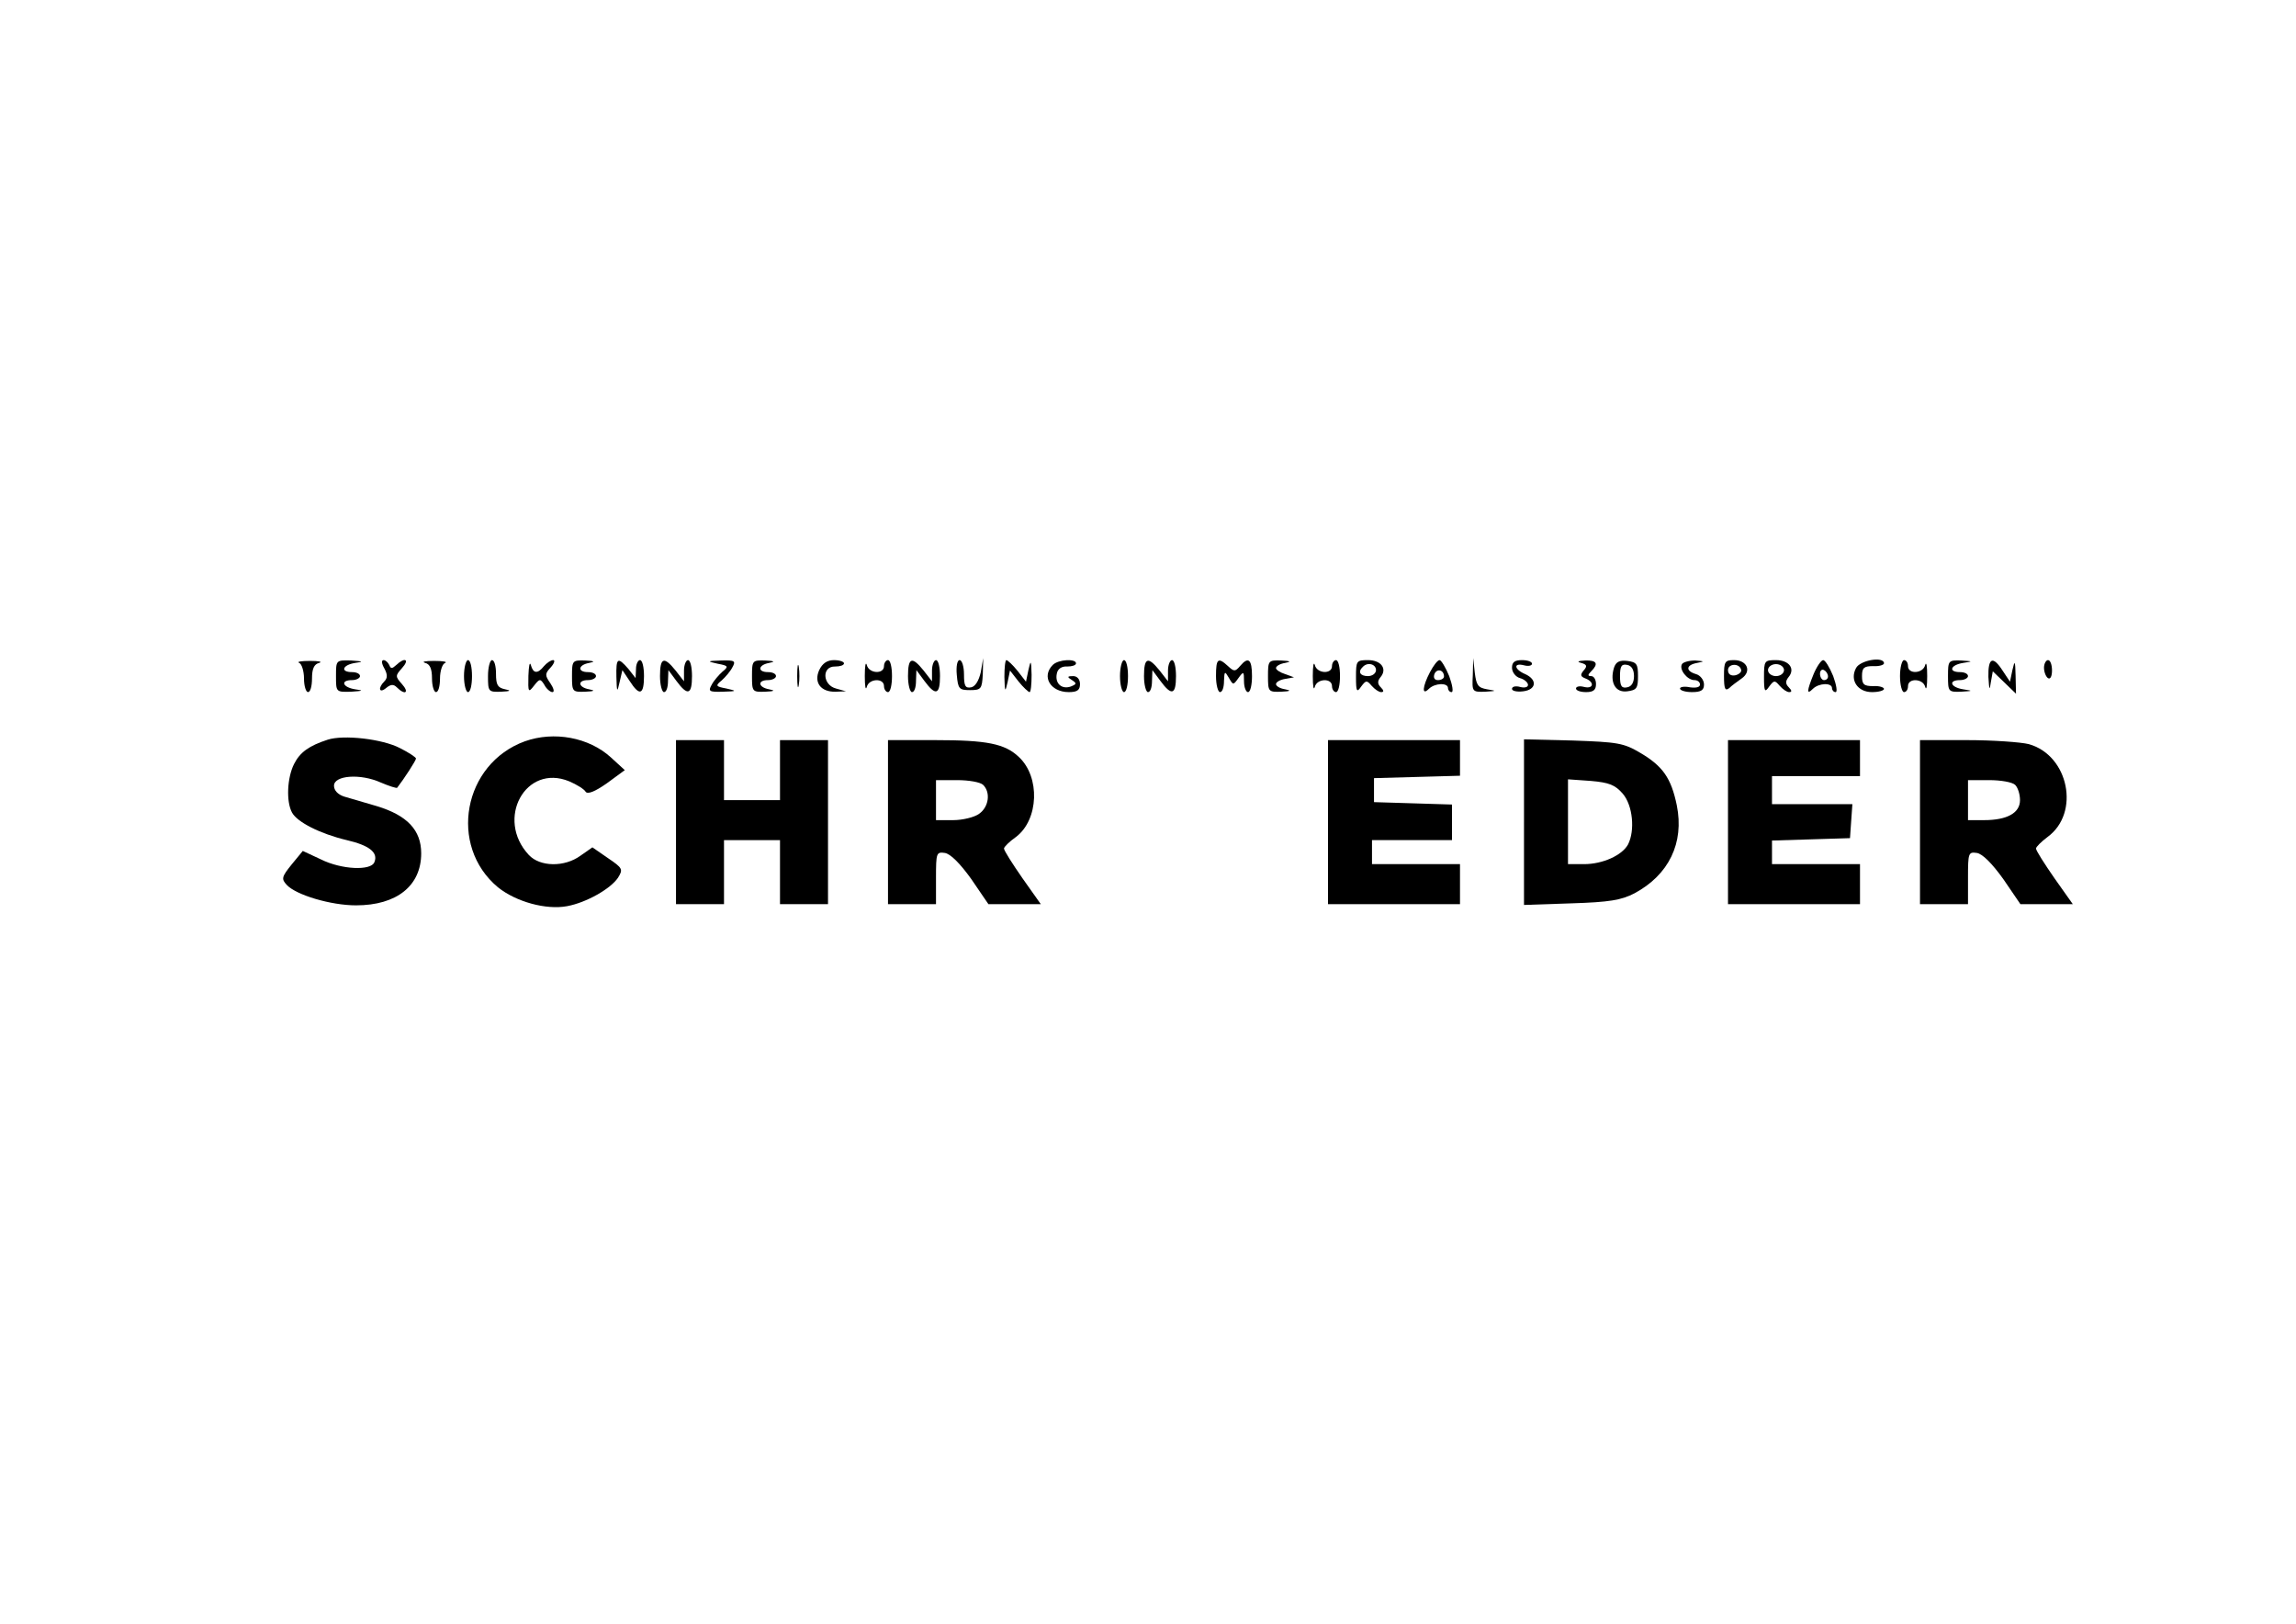 <?xml version="1.0" standalone="no"?>
<!DOCTYPE svg PUBLIC "-//W3C//DTD SVG 20010904//EN"
 "http://www.w3.org/TR/2001/REC-SVG-20010904/DTD/svg10.dtd">
<svg version="1.0" xmlns="http://www.w3.org/2000/svg"
 width="574pt" height="406pt" viewBox="0 0 574 406"
 preserveAspectRatio="xMidYMid meet">

<g transform="translate(0,406) scale(0.1,-0.1)"
fill="#000000" stroke="none">
<path d="M748 2403 c6 -2 12 -20 12 -39 0 -19 5 -34 10 -34 6 0 10 15 10 34 0
24 5 36 18 39 9 3 -1 5 -23 5 -22 0 -34 -2 -27 -5z"/>
<path d="M840 2370 c0 -40 0 -40 38 -39 30 2 32 3 10 6 -32 5 -38 23 -8 23 11
0 20 5 20 10 0 6 -9 10 -20 10 -30 0 -24 18 8 23 22 3 20 4 -10 6 -38 1 -38 1
-38 -39z"/>
<path d="M961 2389 c8 -15 8 -24 0 -32 -17 -17 -13 -31 4 -17 12 10 19 10 27
2 21 -21 32 -13 13 8 -17 19 -17 21 0 40 20 22 7 28 -14 8 -11 -10 -14 -10
-18 0 -3 6 -9 12 -14 12 -6 0 -5 -9 2 -21z"/>
<path d="M1063 2403 c12 -3 17 -15 17 -39 0 -19 5 -34 10 -34 6 0 10 15 10 34
0 19 6 37 13 39 6 3 -6 5 -28 5 -22 0 -32 -2 -22 -5z"/>
<path d="M1160 2370 c0 -22 5 -40 10 -40 6 0 10 18 10 40 0 22 -4 40 -10 40
-5 0 -10 -18 -10 -40z"/>
<path d="M1220 2370 c0 -39 1 -40 33 -39 23 1 26 3 10 6 -19 4 -23 11 -23 39
0 19 -4 34 -10 34 -5 0 -10 -18 -10 -40z"/>
<path d="M1321 2371 c-1 -42 0 -43 14 -25 14 18 16 18 26 2 5 -10 15 -18 20
-18 6 0 3 10 -5 22 -14 20 -14 24 1 40 9 10 11 18 6 18 -6 0 -16 -7 -23 -15
-16 -20 -27 -19 -33 3 -3 9 -5 -3 -6 -27z"/>
<path d="M1430 2370 c0 -39 1 -40 33 -39 23 1 26 3 10 6 -28 5 -30 23 -3 23
11 0 20 5 20 10 0 6 -9 10 -20 10 -27 0 -25 18 3 23 16 3 13 5 -10 6 -32 1
-33 0 -33 -39z"/>
<path d="M1541 2368 c1 -39 2 -40 8 -13 l7 30 18 -27 c25 -39 36 -35 36 12 0
22 -4 40 -10 40 -5 0 -10 -10 -10 -22 l-1 -23 -18 23 c-27 31 -31 28 -30 -20z"/>
<path d="M1650 2370 c0 -22 5 -40 10 -40 6 0 10 12 10 28 l1 27 20 -27 c28
-38 39 -35 39 12 0 22 -4 40 -10 40 -5 0 -10 -12 -10 -26 l0 -27 -21 27 c-29
36 -39 33 -39 -14z"/>
<path d="M1794 2401 c27 -5 28 -7 12 -20 -9 -8 -22 -23 -27 -33 -9 -16 -6 -18
28 -17 36 1 36 2 9 8 -27 5 -28 7 -12 20 9 8 22 23 27 33 9 16 6 18 -28 17
-36 -1 -36 -2 -9 -8z"/>
<path d="M1880 2370 c0 -39 1 -40 33 -39 23 1 26 3 10 6 -28 5 -30 23 -3 23
11 0 20 5 20 10 0 6 -9 10 -20 10 -27 0 -25 18 3 23 16 3 13 5 -10 6 -32 1
-33 0 -33 -39z"/>
<path d="M1993 2370 c0 -25 2 -35 4 -22 2 12 2 32 0 45 -2 12 -4 2 -4 -23z"/>
<path d="M2048 2385 c-14 -31 4 -55 41 -54 l26 1 -25 7 c-34 9 -36 56 -2 55
12 0 22 3 22 8 0 4 -11 8 -25 8 -17 0 -29 -8 -37 -25z"/>
<path d="M2162 2370 c0 -25 2 -37 5 -27 5 21 43 23 43 2 0 -8 5 -15 10 -15 6
0 10 18 10 40 0 22 -4 40 -10 40 -5 0 -10 -7 -10 -15 0 -21 -38 -19 -43 3 -3
9 -5 -3 -5 -28z"/>
<path d="M2270 2370 c0 -22 5 -40 10 -40 6 0 10 12 10 28 l1 27 20 -27 c28
-38 39 -35 39 12 0 22 -4 40 -10 40 -5 0 -10 -12 -10 -26 l0 -27 -21 27 c-29
36 -39 33 -39 -14z"/>
<path d="M2392 2373 c3 -35 6 -38 33 -38 28 0 30 3 32 40 l1 40 -6 -35 c-5
-22 -14 -36 -24 -38 -15 -3 -18 4 -18 32 0 20 -5 36 -11 36 -6 0 -9 -16 -7
-37z"/>
<path d="M2511 2368 c1 -38 2 -40 8 -13 l6 29 21 -27 c12 -15 25 -27 28 -27 3
0 5 19 5 43 -1 37 -2 39 -8 12 l-6 -29 -21 27 c-12 15 -25 27 -28 27 -3 0 -5
-19 -5 -42z"/>
<path d="M2632 2398 c-29 -29 -6 -68 40 -68 21 0 28 5 28 20 0 12 -7 20 -17
20 -15 0 -16 -2 -3 -10 12 -8 12 -10 -3 -16 -23 -8 -40 8 -35 32 2 12 12 19
26 18 12 0 22 3 22 8 0 12 -44 10 -58 -4z"/>
<path d="M2800 2370 c0 -22 5 -40 10 -40 6 0 10 18 10 40 0 22 -4 40 -10 40
-5 0 -10 -18 -10 -40z"/>
<path d="M2860 2370 c0 -22 5 -40 10 -40 6 0 10 12 10 28 l1 27 20 -27 c28
-38 39 -35 39 12 0 22 -4 40 -10 40 -5 0 -10 -12 -10 -26 l0 -27 -21 27 c-29
36 -39 33 -39 -14z"/>
<path d="M3040 2370 c0 -22 5 -40 10 -40 6 0 10 12 10 28 1 25 2 25 12 8 11
-19 11 -19 24 -1 13 18 14 17 14 -8 0 -15 5 -27 10 -27 6 0 10 18 10 40 0 42
-9 50 -30 25 -12 -14 -15 -14 -30 0 -25 23 -30 19 -30 -25z"/>
<path d="M3170 2370 c0 -39 1 -40 33 -39 23 1 26 3 10 6 -13 2 -23 8 -23 13 0
5 10 11 23 13 l22 4 -22 8 c-13 4 -23 11 -23 15 0 5 10 11 23 13 16 3 13 5
-10 6 -32 1 -33 0 -33 -39z"/>
<path d="M3282 2370 c0 -25 2 -37 5 -27 5 21 43 23 43 2 0 -8 5 -15 10 -15 6
0 10 18 10 40 0 22 -4 40 -10 40 -5 0 -10 -7 -10 -15 0 -21 -38 -19 -43 3 -3
9 -5 -3 -5 -28z"/>
<path d="M3390 2368 c0 -37 2 -40 13 -24 12 16 14 16 26 2 8 -9 18 -16 24 -16
7 0 7 4 -1 12 -8 8 -9 15 -1 25 18 21 2 43 -31 43 -29 0 -30 -2 -30 -42z m50
17 c0 -8 -9 -15 -20 -15 -20 0 -26 11 -13 23 12 13 33 7 33 -8z"/>
<path d="M3575 2380 c-19 -36 -21 -60 -3 -42 15 15 48 16 48 2 0 -5 4 -10 9
-10 5 0 2 18 -6 40 -9 22 -20 40 -24 40 -5 0 -15 -13 -24 -30z m35 -11 c0 -5
-7 -9 -15 -9 -9 0 -12 6 -9 15 6 15 24 11 24 -6z"/>
<path d="M3682 2373 c-2 -42 -2 -43 31 -42 29 2 29 2 5 6 -23 4 -27 10 -31 41
l-4 37 -1 -42z"/>
<path d="M3780 2391 c0 -11 9 -23 20 -26 11 -3 20 -11 20 -17 0 -6 -9 -8 -20
-5 -11 3 -20 1 -20 -5 0 -5 12 -8 28 -6 33 4 36 29 5 43 -28 12 -30 29 -3 22
11 -3 20 -1 20 4 0 5 -11 9 -25 9 -18 0 -25 -5 -25 -19z"/>
<path d="M3953 2403 c14 -4 16 -8 6 -19 -9 -11 -8 -15 5 -20 23 -9 20 -27 -4
-21 -11 3 -20 1 -20 -4 0 -5 11 -9 25 -9 18 0 25 5 25 20 0 11 -5 20 -12 20
-9 0 -9 3 0 12 19 19 14 28 -15 27 -18 -1 -22 -3 -10 -6z"/>
<path d="M4035 2391 c-11 -36 3 -63 33 -59 24 3 27 8 27 38 0 30 -3 35 -27 38
-19 2 -28 -2 -33 -17z m50 -21 c0 -16 -6 -26 -17 -28 -14 -3 -18 3 -18 28 0
25 4 31 18 28 11 -2 17 -12 17 -28z"/>
<path d="M4205 2400 c-8 -13 13 -40 31 -40 8 0 14 -5 14 -11 0 -7 -10 -9 -25
-7 -14 3 -25 1 -25 -3 0 -5 14 -9 30 -9 23 0 30 5 30 19 0 11 -9 23 -20 26
-27 8 -25 23 3 28 19 4 19 4 -5 6 -15 0 -30 -4 -33 -9z"/>
<path d="M4310 2370 c0 -32 3 -38 13 -30 6 6 21 17 31 24 26 18 14 46 -19 46
-23 0 -25 -4 -25 -40z m43 15 c1 -5 -6 -11 -15 -13 -11 -2 -18 3 -18 13 0 17
30 18 33 0z"/>
<path d="M4410 2368 c0 -37 2 -40 13 -24 12 16 14 16 26 2 8 -9 18 -16 24 -16
7 0 7 4 -1 12 -8 8 -9 15 -1 25 18 21 2 43 -31 43 -29 0 -30 -2 -30 -42z m50
17 c0 -8 -9 -15 -20 -15 -11 0 -20 7 -20 15 0 8 9 15 20 15 11 0 20 -7 20 -15z"/>
<path d="M4534 2375 c-17 -42 -18 -53 -2 -37 15 15 48 16 48 2 0 -5 4 -10 9
-10 5 0 2 18 -6 40 -9 22 -20 40 -25 40 -5 0 -16 -16 -24 -35z m36 -6 c0 -5
-4 -9 -10 -9 -5 0 -10 7 -10 16 0 8 5 12 10 9 6 -3 10 -10 10 -16z"/>
<path d="M4640 2390 c-16 -30 4 -60 40 -60 17 0 30 4 30 8 0 4 -12 8 -27 7
-23 0 -28 4 -28 25 0 21 5 25 28 25 15 -1 27 3 27 7 0 18 -60 8 -70 -12z"/>
<path d="M4750 2370 c0 -22 5 -40 10 -40 6 0 10 7 10 15 0 21 38 19 43 -2 3
-10 5 2 5 27 0 25 -2 37 -5 28 -5 -22 -43 -24 -43 -3 0 8 -4 15 -10 15 -5 0
-10 -18 -10 -40z"/>
<path d="M4870 2370 c0 -39 1 -40 33 -39 30 2 30 2 5 6 -32 5 -38 23 -8 23 11
0 20 5 20 10 0 6 -9 10 -20 10 -30 0 -24 18 8 23 25 4 25 4 -5 6 -32 1 -33 0
-33 -39z"/>
<path d="M4971 2368 c2 -32 3 -36 6 -14 l5 28 29 -28 29 -28 -1 45 c-1 38 -2
40 -8 14 l-6 -29 -18 27 c-25 39 -37 33 -36 -15z"/>
<path d="M5110 2391 c0 -11 5 -23 10 -26 6 -4 10 5 10 19 0 14 -4 26 -10 26
-5 0 -10 -9 -10 -19z"/>
<path d="M819 2211 c-46 -15 -69 -31 -84 -61 -17 -34 -20 -93 -5 -121 13 -24
70 -53 137 -69 56 -13 79 -31 69 -55 -8 -22 -82 -19 -134 7 l-45 21 -28 -34
c-25 -31 -26 -36 -12 -51 23 -25 110 -51 173 -51 102 0 163 49 163 130 0 58
-35 95 -111 118 -31 9 -68 20 -82 24 -15 5 -25 15 -25 27 0 26 66 31 117 8 21
-9 40 -15 41 -13 17 22 47 68 47 73 0 3 -18 15 -40 26 -44 23 -141 34 -181 21z"/>
<path d="M1312 2207 c-154 -56 -192 -261 -67 -365 45 -36 120 -57 173 -47 48
9 108 43 127 71 13 21 12 24 -25 49 l-39 27 -30 -21 c-40 -29 -101 -28 -129 2
-84 90 -8 229 101 184 19 -8 38 -20 41 -26 5 -7 23 0 53 21 l45 33 -35 32
c-55 50 -142 66 -215 40z"/>
<path d="M1690 2005 l0 -205 60 0 60 0 0 80 0 80 70 0 70 0 0 -80 0 -80 60 0
60 0 0 205 0 205 -60 0 -60 0 0 -75 0 -75 -70 0 -70 0 0 75 0 75 -60 0 -60 0
0 -205z"/>
<path d="M2220 2005 l0 -205 60 0 60 0 0 66 c0 62 1 65 22 62 14 -2 38 -26 66
-65 l43 -63 66 0 65 0 -46 65 c-25 36 -46 69 -46 74 0 4 13 17 30 29 57 43 61
150 7 200 -35 33 -79 42 -209 42 l-118 0 0 -205z m238 93 c19 -19 14 -55 -10
-72 -12 -9 -42 -16 -65 -16 l-43 0 0 50 0 50 53 0 c29 0 58 -5 65 -12z"/>
<path d="M3320 2005 l0 -205 165 0 165 0 0 50 0 50 -110 0 -110 0 0 30 0 30
100 0 100 0 0 45 0 44 -97 3 -98 3 0 30 0 30 108 3 107 3 0 44 0 45 -165 0
-165 0 0 -205z"/>
<path d="M3810 2005 l0 -207 118 4 c96 3 125 8 158 25 86 46 125 126 106 220
-14 68 -35 98 -91 131 -42 25 -57 27 -168 31 l-123 3 0 -207z m247 71 c25 -29
31 -92 13 -127 -15 -27 -63 -49 -110 -49 l-40 0 0 106 0 106 57 -4 c46 -4 61
-10 80 -32z"/>
<path d="M4320 2005 l0 -205 165 0 165 0 0 50 0 50 -110 0 -110 0 0 30 0 29
98 3 97 3 3 43 3 42 -100 0 -101 0 0 35 0 35 110 0 110 0 0 45 0 45 -165 0
-165 0 0 -205z"/>
<path d="M4800 2005 l0 -205 60 0 60 0 0 66 c0 62 1 65 22 62 14 -2 38 -26 66
-65 l43 -63 66 0 65 0 -46 65 c-25 36 -46 69 -46 74 0 4 13 17 29 29 82 60 53
204 -47 232 -20 5 -90 10 -154 10 l-118 0 0 -205z m238 93 c7 -7 12 -24 12
-38 0 -32 -32 -50 -90 -50 l-40 0 0 50 0 50 53 0 c29 0 58 -5 65 -12z"/>
</g>
</svg>

